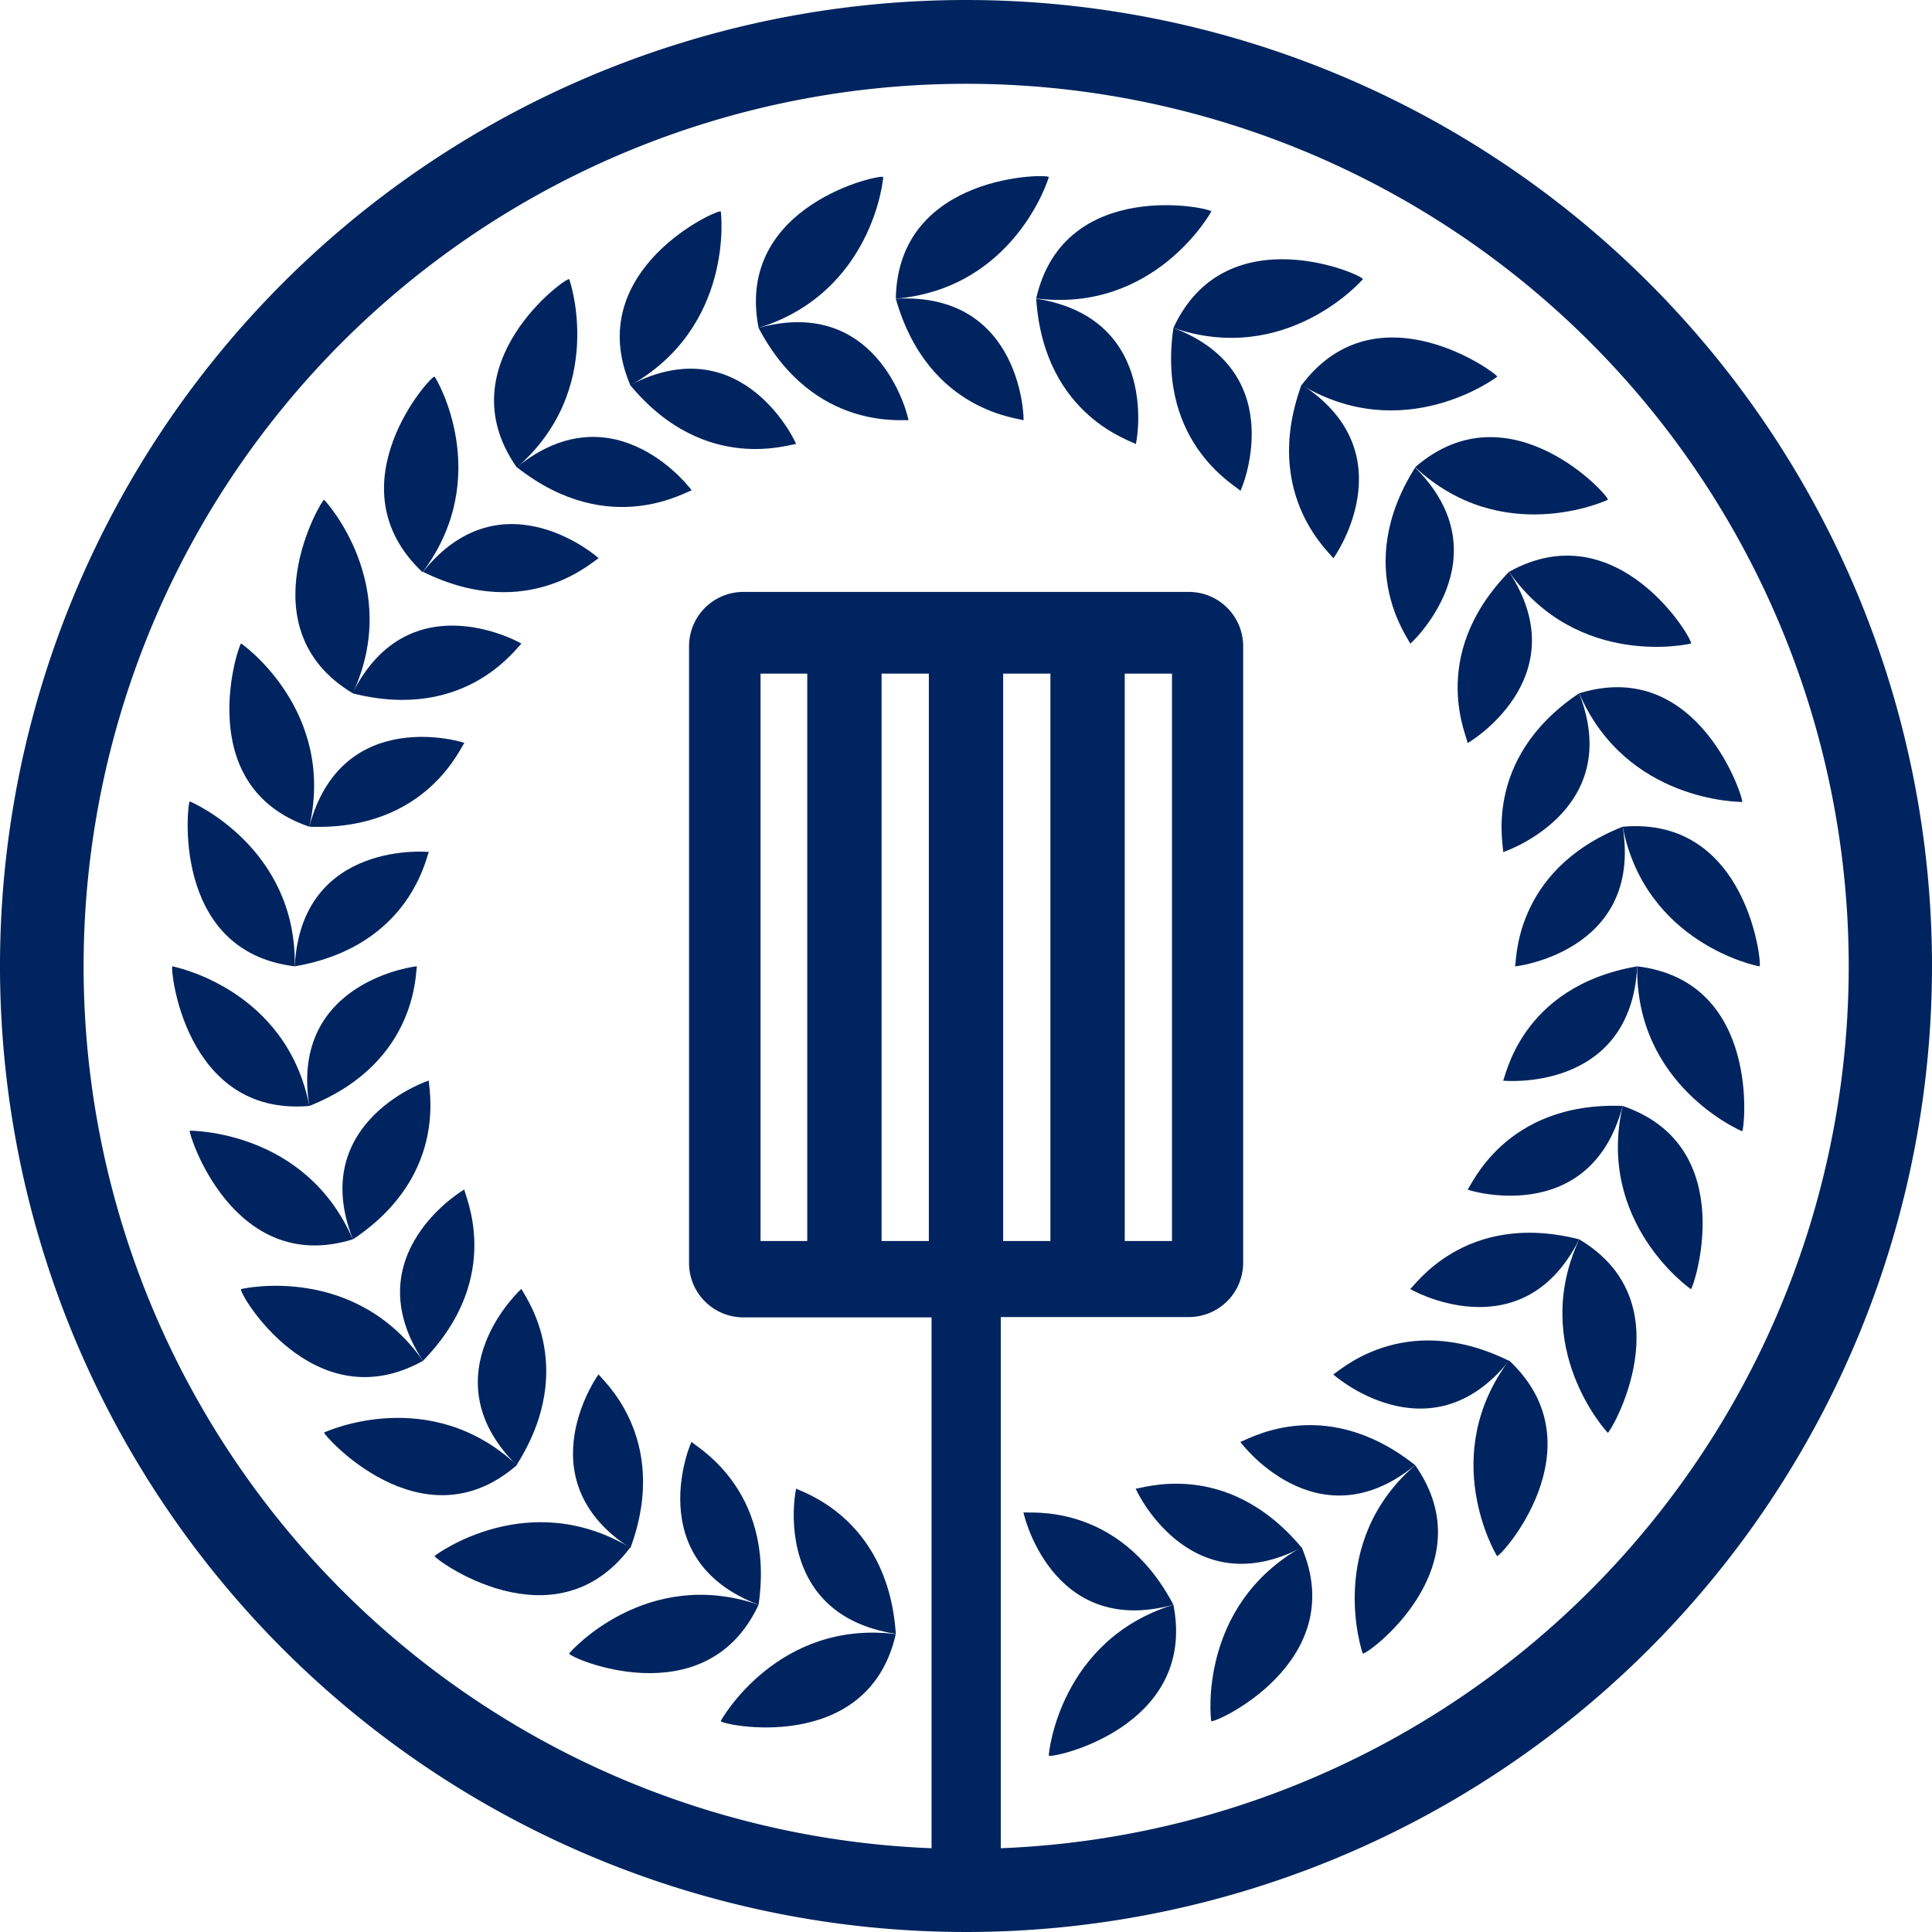 <svg id="b641c121-a03a-4d69-b1a2-3d39682cfc6f" data-name="Layer 1" xmlns="http://www.w3.org/2000/svg" viewBox="0 0 177.82 177.82"><defs><style>.a3922cb7-438f-4082-9436-e4c0eddb9351{fill:#00245f;}</style></defs><path class="a3922cb7-438f-4082-9436-e4c0eddb9351" d="M47.57,43c8.65,6.82,15.9,2,16.09,2.15S56.7,35.6,47.57,43Z"/><path class="a3922cb7-438f-4082-9436-e4c0eddb9351" d="M27.13,88.94c.19-10.93-9.48-15.12-9.67-15.18S15.61,87.55,27.13,88.94Z"/><path class="a3922cb7-438f-4082-9436-e4c0eddb9351" d="M42.75,109.48c.17-.15-10.28,5.92-3.82,15.77C46.63,117.35,42.57,109.67,42.75,109.48Z"/><path class="a3922cb7-438f-4082-9436-e4c0eddb9351" d="M39.48,99.46c.23-.13-11.3,3.64-7,14.61C41.61,108,39.3,99.6,39.48,99.46Z"/><path class="a3922cb7-438f-4082-9436-e4c0eddb9351" d="M38.38,88.94c.26-.07-11.79,1.23-9.91,12.85C38.7,97.72,38.21,89.05,38.38,88.94Z"/><path class="a3922cb7-438f-4082-9436-e4c0eddb9351" d="M48,118.63c.14-.19-8.8,7.91-.46,16.22C53.46,125.53,47.92,118.82,48,118.63Z"/><path class="a3922cb7-438f-4082-9436-e4c0eddb9351" d="M28.47,101.79C26.37,91.05,16.12,89,15.87,88.94S16.9,102.8,28.47,101.79Z"/><path class="a3922cb7-438f-4082-9436-e4c0eddb9351" d="M38.93,125.25c-6.3-8.94-16.54-6.67-16.74-6.6C21.8,118.75,28.8,130.9,38.93,125.25Z"/><path class="a3922cb7-438f-4082-9436-e4c0eddb9351" d="M52.39,152.18c-.26.3,12.54,6,17.43-4.48C59.47,144.16,52.5,152,52.39,152.18Z"/><path class="a3922cb7-438f-4082-9436-e4c0eddb9351" d="M82.45,150.38c-.74-11-9.13-13.17-9.16-13.38S70.81,148.57,82.45,150.38Z"/><path class="a3922cb7-438f-4082-9436-e4c0eddb9351" d="M69.82,147.7c1.58-10.9-6.19-14.75-6.16-15S58.81,143.52,69.82,147.7Z"/><path class="a3922cb7-438f-4082-9436-e4c0eddb9351" d="M52.39,25.7c-.12-.35-11.5,7.83-4.82,17.33C55.82,35.85,52.48,25.88,52.39,25.7Z"/><path class="a3922cb7-438f-4082-9436-e4c0eddb9351" d="M66.34,158.4c-.18.32,13.54,3.31,16.11-8C71.6,149.06,66.42,158.22,66.34,158.4Z"/><path class="a3922cb7-438f-4082-9436-e4c0eddb9351" d="M55.1,126.49c.12-.24-7,9.59,2.92,16C61.84,132.12,55.05,126.7,55.1,126.49Z"/><path class="a3922cb7-438f-4082-9436-e4c0eddb9351" d="M47.57,134.85c-8-7.45-17.56-3.09-17.74-3S38.82,142.47,47.57,134.85Z"/><path class="a3922cb7-438f-4082-9436-e4c0eddb9351" d="M58,142.44c-9.39-5.6-17.82.6-18,.77S51,151.73,58,142.44Z"/><path class="a3922cb7-438f-4082-9436-e4c0eddb9351" d="M32.47,114.07c-4.32-10-14.78-10-15-10S21.36,117.5,32.47,114.07Z"/><path class="a3922cb7-438f-4082-9436-e4c0eddb9351" d="M39.48,78.42c.23,0-11.75-1.24-12.35,10.52C38,87.07,39.28,78.47,39.48,78.42Z"/><path class="a3922cb7-438f-4082-9436-e4c0eddb9351" d="M138.89,52.63c6.29,8.93,16.54,6.67,16.74,6.6C156,59.13,149,47,138.89,52.63Z"/><path class="a3922cb7-438f-4082-9436-e4c0eddb9351" d="M130.25,43c8,7.45,17.56,3.09,17.73,3C148.31,45.85,139,35.4,130.25,43Z"/><path class="a3922cb7-438f-4082-9436-e4c0eddb9351" d="M145.35,63.81c4.32,10,14.77,10,15,10S156.46,60.38,145.35,63.81Z"/><path class="a3922cb7-438f-4082-9436-e4c0eddb9351" d="M135.07,68.39c-.18.16,10.28-5.91,3.82-15.76C131.19,60.53,135.25,68.21,135.07,68.39Z"/><path class="a3922cb7-438f-4082-9436-e4c0eddb9351" d="M138.34,78.42c-.24.12,11.3-3.64,7-14.61C136.2,69.93,138.52,78.28,138.34,78.42Z"/><path class="a3922cb7-438f-4082-9436-e4c0eddb9351" d="M122.71,51.39c-.11.23,7-9.59-2.91-16C116,45.76,122.77,51.17,122.71,51.39Z"/><path class="a3922cb7-438f-4082-9436-e4c0eddb9351" d="M129.79,59.25c-.14.19,8.8-7.91.46-16.22C124.36,52.34,129.89,59.06,129.79,59.25Z"/><path class="a3922cb7-438f-4082-9436-e4c0eddb9351" d="M42.75,68.39c.23,0-11.26-3.68-14.28,7.7C39.47,76.51,42.52,68.4,42.75,68.39Z"/><path class="a3922cb7-438f-4082-9436-e4c0eddb9351" d="M28.47,76.09c2.45-10.65-6.1-16.77-6.28-16.86S17.47,72.34,28.47,76.09Z"/><path class="a3922cb7-438f-4082-9436-e4c0eddb9351" d="M32.47,63.81C37.06,53.89,30,46.14,29.83,46S22.51,57.84,32.47,63.81Z"/><path class="a3922cb7-438f-4082-9436-e4c0eddb9351" d="M40,34.67c-.18-.31-9.61,10-1.11,18C45.49,43.88,40.18,34.84,40,34.67Z"/><path class="a3922cb7-438f-4082-9436-e4c0eddb9351" d="M119.8,35.44c9.39,5.6,17.81-.61,18-.77S126.78,26.15,119.8,35.44Z"/><path class="a3922cb7-438f-4082-9436-e4c0eddb9351" d="M55.1,51.39c.22.13-8.8-7.94-16.17,1.24C48.8,57.51,54.9,51.31,55.1,51.39Z"/><path class="a3922cb7-438f-4082-9436-e4c0eddb9351" d="M48,59.25c.23.08-10.26-6-15.56,4.56C43.14,66.54,47.79,59.2,48,59.25Z"/><path class="a3922cb7-438f-4082-9436-e4c0eddb9351" d="M135.07,109.48c-.23,0,11.26,3.69,14.28-7.69C138.35,101.37,135.3,109.48,135.07,109.48Z"/><path class="a3922cb7-438f-4082-9436-e4c0eddb9351" d="M122.71,126.49c-.21-.13,8.81,7.94,16.18-1.24C129,120.37,122.91,126.56,122.71,126.49Z"/><path class="a3922cb7-438f-4082-9436-e4c0eddb9351" d="M104.53,137c-.15-.2,4.8,10.85,15.27,5.44C112.75,134,104.69,137.18,104.53,137Z"/><path class="a3922cb7-438f-4082-9436-e4c0eddb9351" d="M129.79,118.63c-.23-.08,10.26,6,15.56-4.56C134.68,111.34,130,118.67,129.79,118.63Z"/><path class="a3922cb7-438f-4082-9436-e4c0eddb9351" d="M137.78,143.21c.18.3,9.61-10.05,1.11-18C132.33,134,137.64,143,137.78,143.21Z"/><path class="a3922cb7-438f-4082-9436-e4c0eddb9351" d="M114.16,132.7c-.17-.16,7,9.58,16.09,2.15C121.6,128,114.35,132.83,114.16,132.7Z"/><path class="a3922cb7-438f-4082-9436-e4c0eddb9351" d="M125.43,152.18c.12.35,11.5-7.83,4.82-17.33C122,142,125.34,152,125.43,152.18Z"/><path class="a3922cb7-438f-4082-9436-e4c0eddb9351" d="M145.35,114.07c-4.59,9.92,2.47,17.66,2.63,17.8S155.31,120,145.35,114.07Z"/><path class="a3922cb7-438f-4082-9436-e4c0eddb9351" d="M149.35,76.09c2.1,10.74,12.35,12.84,12.6,12.85S160.92,75.08,149.35,76.09Z"/><path class="a3922cb7-438f-4082-9436-e4c0eddb9351" d="M139.44,88.94c-.26.07,11.79-1.23,9.91-12.85C139.11,80.15,139.61,88.83,139.44,88.94Z"/><path class="a3922cb7-438f-4082-9436-e4c0eddb9351" d="M88.91,0a88.91,88.91,0,1,0,88.91,88.91A88.91,88.91,0,0,0,88.91,0Zm3.2,170.08V121.22h17.31a5,5,0,0,0,5-5V59.48a5,5,0,0,0-5-5h-41a5,5,0,0,0-5,5v56.77a5,5,0,0,0,5,5H85.74v48.86a81.23,81.23,0,1,1,6.37,0Zm.22-55.86V62h4.35v52.22Zm11.19,0V62h4.35v52.22ZM85.49,62v52.22H81.14V62ZM74.3,62v52.22H70V62Z"/><path class="a3922cb7-438f-4082-9436-e4c0eddb9351" d="M138.34,99.46c-.23,0,11.75,1.24,12.35-10.52C139.82,90.81,138.54,99.41,138.34,99.46Z"/><path class="a3922cb7-438f-4082-9436-e4c0eddb9351" d="M66.34,19.47c0-.38-12.89,5.29-8.32,16C67.55,30.09,66.39,19.68,66.34,19.47Z"/><path class="a3922cb7-438f-4082-9436-e4c0eddb9351" d="M150.69,88.94c-.19,10.93,9.47,15.12,9.66,15.18S162.21,90.33,150.69,88.94Z"/><path class="a3922cb7-438f-4082-9436-e4c0eddb9351" d="M149.35,101.79c-2.45,10.65,6.1,16.76,6.28,16.86S160.35,105.54,149.35,101.79Z"/><path class="a3922cb7-438f-4082-9436-e4c0eddb9351" d="M111.48,19.47c.17-.31-13.54-3.3-16.11,8C106.21,28.82,111.4,19.66,111.48,19.47Z"/><path class="a3922cb7-438f-4082-9436-e4c0eddb9351" d="M82.45,27.49c3,10.61,11.68,11,11.75,11.2S94.2,26.86,82.45,27.49Z"/><path class="a3922cb7-438f-4082-9436-e4c0eddb9351" d="M69.82,30.18c5.12,9.74,13.67,8.33,13.79,8.51S81.17,27.06,69.82,30.18Z"/><path class="a3922cb7-438f-4082-9436-e4c0eddb9351" d="M96.53,16.3c.1-.32-13.88-.41-14.08,11.19C93.34,26.54,96.49,16.52,96.53,16.3Z"/><path class="a3922cb7-438f-4082-9436-e4c0eddb9351" d="M58,35.44c7,8.46,15.11,5.26,15.27,5.44S68.48,30,58,35.44Z"/><path class="a3922cb7-438f-4082-9436-e4c0eddb9351" d="M81.29,16.3c0-.35-13.71,2.47-11.47,13.88C80.26,26.93,81.3,16.55,81.29,16.3Z"/><path class="a3922cb7-438f-4082-9436-e4c0eddb9351" d="M125.43,25.7c.26-.3-12.55-6.06-17.43,4.48C118.34,33.72,125.31,25.87,125.43,25.7Z"/><path class="a3922cb7-438f-4082-9436-e4c0eddb9351" d="M94.2,139.19c-.1-.26,2.44,11.62,13.8,8.51C102.88,138,94.33,139.37,94.2,139.19Z"/><path class="a3922cb7-438f-4082-9436-e4c0eddb9351" d="M96.53,161.58c0,.35,13.71-2.47,11.47-13.88C97.56,150.94,96.51,161.33,96.53,161.58Z"/><path class="a3922cb7-438f-4082-9436-e4c0eddb9351" d="M95.37,27.49c.73,11,9.13,13.17,9.16,13.39S107,29.31,95.37,27.49Z"/><path class="a3922cb7-438f-4082-9436-e4c0eddb9351" d="M108,30.18c-1.59,10.9,6.19,14.75,6.16,15S119,34.36,108,30.18Z"/><path class="a3922cb7-438f-4082-9436-e4c0eddb9351" d="M111.48,158.4c0,.39,12.89-5.29,8.32-16C110.26,147.79,111.42,158.19,111.48,158.4Z"/></svg>